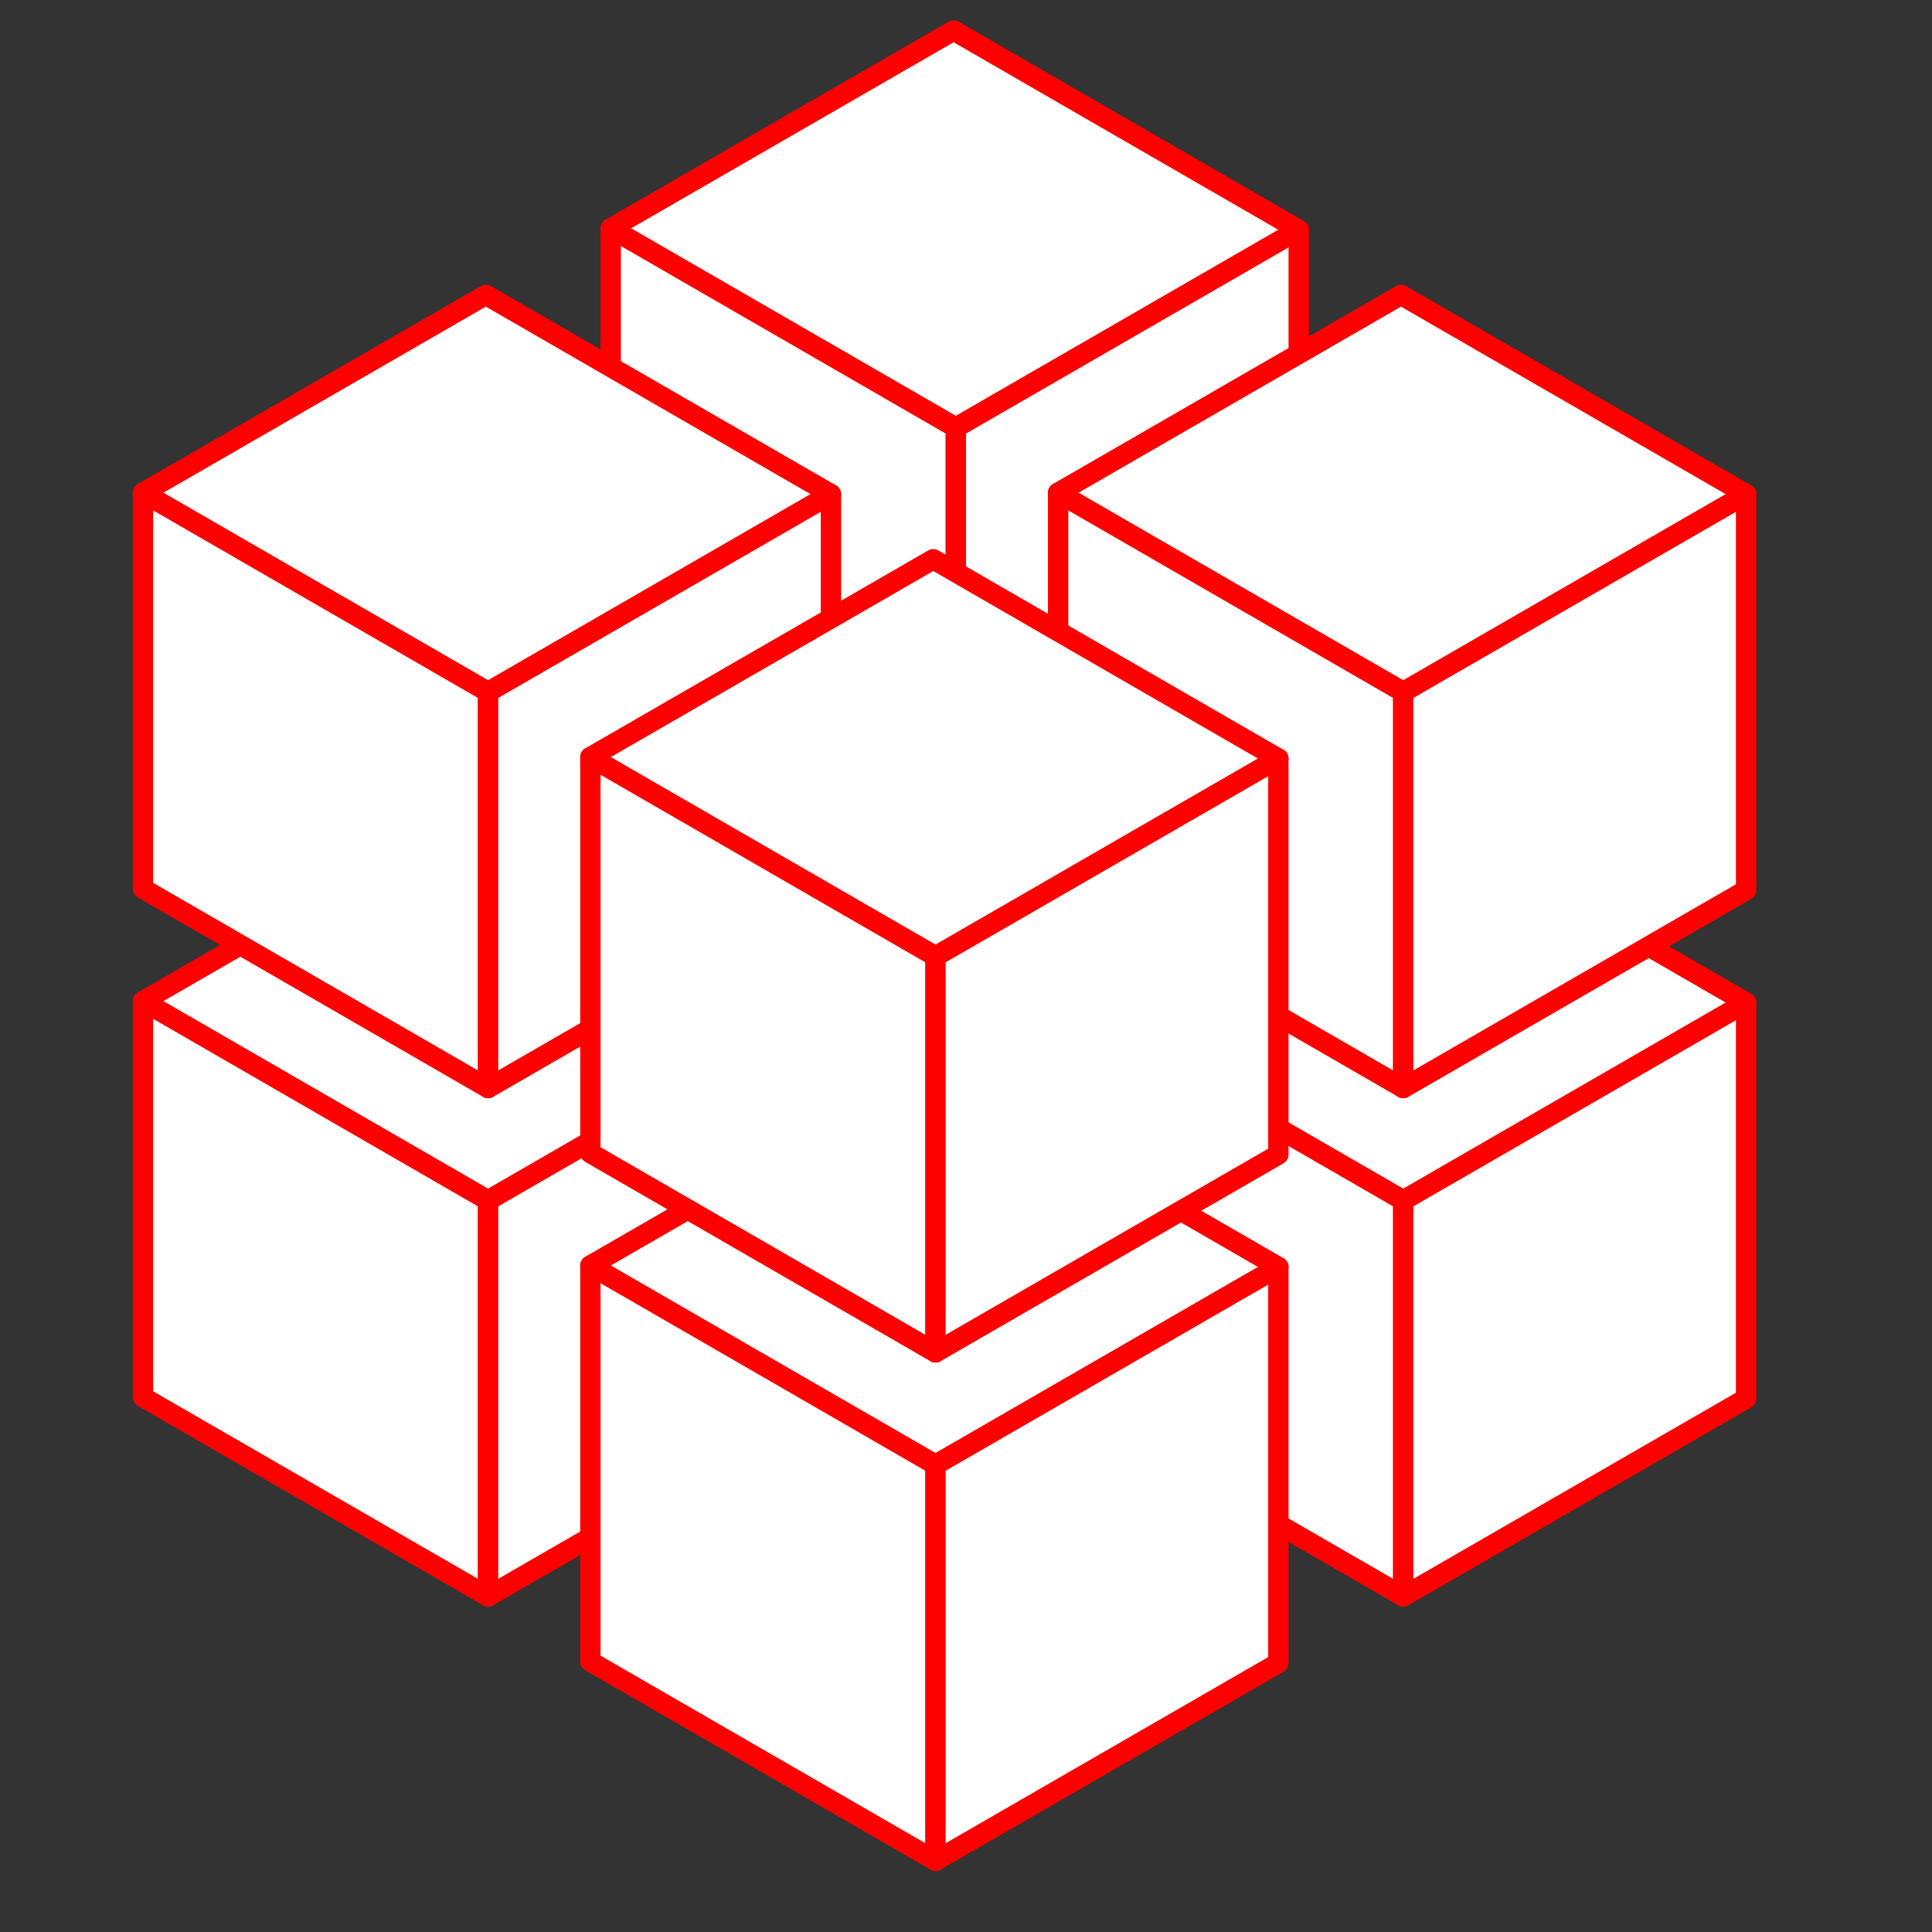 
<svg width="95px" height="95px" viewBox="0 0 95 95" xmlns="http://www.w3.org/2000/svg">
  <rect x="0" y="0" width="95" height="95" fill="#333333" stroke="none"/>
  <defs>
    <style>.a{fill:#fff;stroke:#FF0000;stroke-linecap:round;stroke-linejoin:round;}</style>
  </defs>
  
  <g transform="translate(23,-3)">
      <g>
          <g transform="translate(0,25)">
            <polygon class="a" points="40.86 14.3 23.89 4.5 7.03 14.23 24 24.03 40.86 14.3"/>
            <polygon class="a" points="24 24.03 7.03 14.23 7.03 33.7 24 43.5 24 24.03"/>
            <polygon class="a" points="40.86 14.3 24 24.03 24 43.5 40.86 33.77 40.86 14.3"/>
          </g>
        
          <g>
            <polygon class="a" points="40.86 14.3 23.89 4.5 7.03 14.23 24 24.03 40.86 14.3"/>
            <polygon class="a" points="24 24.03 7.03 14.23 7.03 33.7 24 43.5 24 24.03"/>
            <polygon class="a" points="40.86 14.3 24 24.03 24 43.5 40.86 33.77 40.86 14.3"/>
          </g>
      </g> 
       
      <g transform="translate(22,13)">
          <g transform="translate(0,25)">
            <polygon class="a" points="40.86 14.3 23.89 4.5 7.03 14.23 24 24.03 40.86 14.3"/>
            <polygon class="a" points="24 24.03 7.03 14.23 7.03 33.7 24 43.5 24 24.03"/>
            <polygon class="a" points="40.86 14.3 24 24.03 24 43.5 40.86 33.77 40.86 14.3"/>
          </g>
        
          <g>
            <polygon class="a" points="40.86 14.3 23.89 4.5 7.03 14.23 24 24.03 40.86 14.3"/>
            <polygon class="a" points="24 24.03 7.03 14.23 7.03 33.7 24 43.5 24 24.03"/>
            <polygon class="a" points="40.86 14.3 24 24.03 24 43.5 40.86 33.77 40.86 14.3"/>
          </g>
      </g> 
  </g> 
  
  <g transform="translate(0, 10)">
      <g>
          <g transform="translate(0,25)">
            <polygon class="a" points="40.86 14.3 23.89 4.5 7.03 14.23 24 24.03 40.86 14.3"/>
            <polygon class="a" points="24 24.03 7.03 14.23 7.03 33.7 24 43.5 24 24.03"/>
            <polygon class="a" points="40.86 14.3 24 24.03 24 43.5 40.86 33.77 40.86 14.3"/>
          </g>
        
          <g>
            <polygon class="a" points="40.86 14.3 23.89 4.5 7.03 14.23 24 24.03 40.86 14.3"/>
            <polygon class="a" points="24 24.03 7.03 14.23 7.03 33.7 24 43.5 24 24.03"/>
            <polygon class="a" points="40.86 14.3 24 24.03 24 43.5 40.86 33.77 40.86 14.3"/>
          </g>
      </g> 
       
      <g transform="translate(22,13)">
          <g transform="translate(0,25)">
            <polygon class="a" points="40.86 14.3 23.89 4.5 7.03 14.23 24 24.03 40.86 14.3"/>
            <polygon class="a" points="24 24.03 7.03 14.23 7.03 33.7 24 43.5 24 24.03"/>
            <polygon class="a" points="40.86 14.3 24 24.03 24 43.5 40.86 33.77 40.86 14.3"/>
          </g>
        
          <g>
            <polygon class="a" points="40.86 14.3 23.89 4.5 7.03 14.23 24 24.03 40.86 14.3"/>
            <polygon class="a" points="24 24.03 7.03 14.23 7.03 33.7 24 43.5 24 24.03"/>
            <polygon class="a" points="40.86 14.3 24 24.03 24 43.5 40.86 33.77 40.86 14.3"/>
          </g>
      </g> 
  </g> 

</svg>